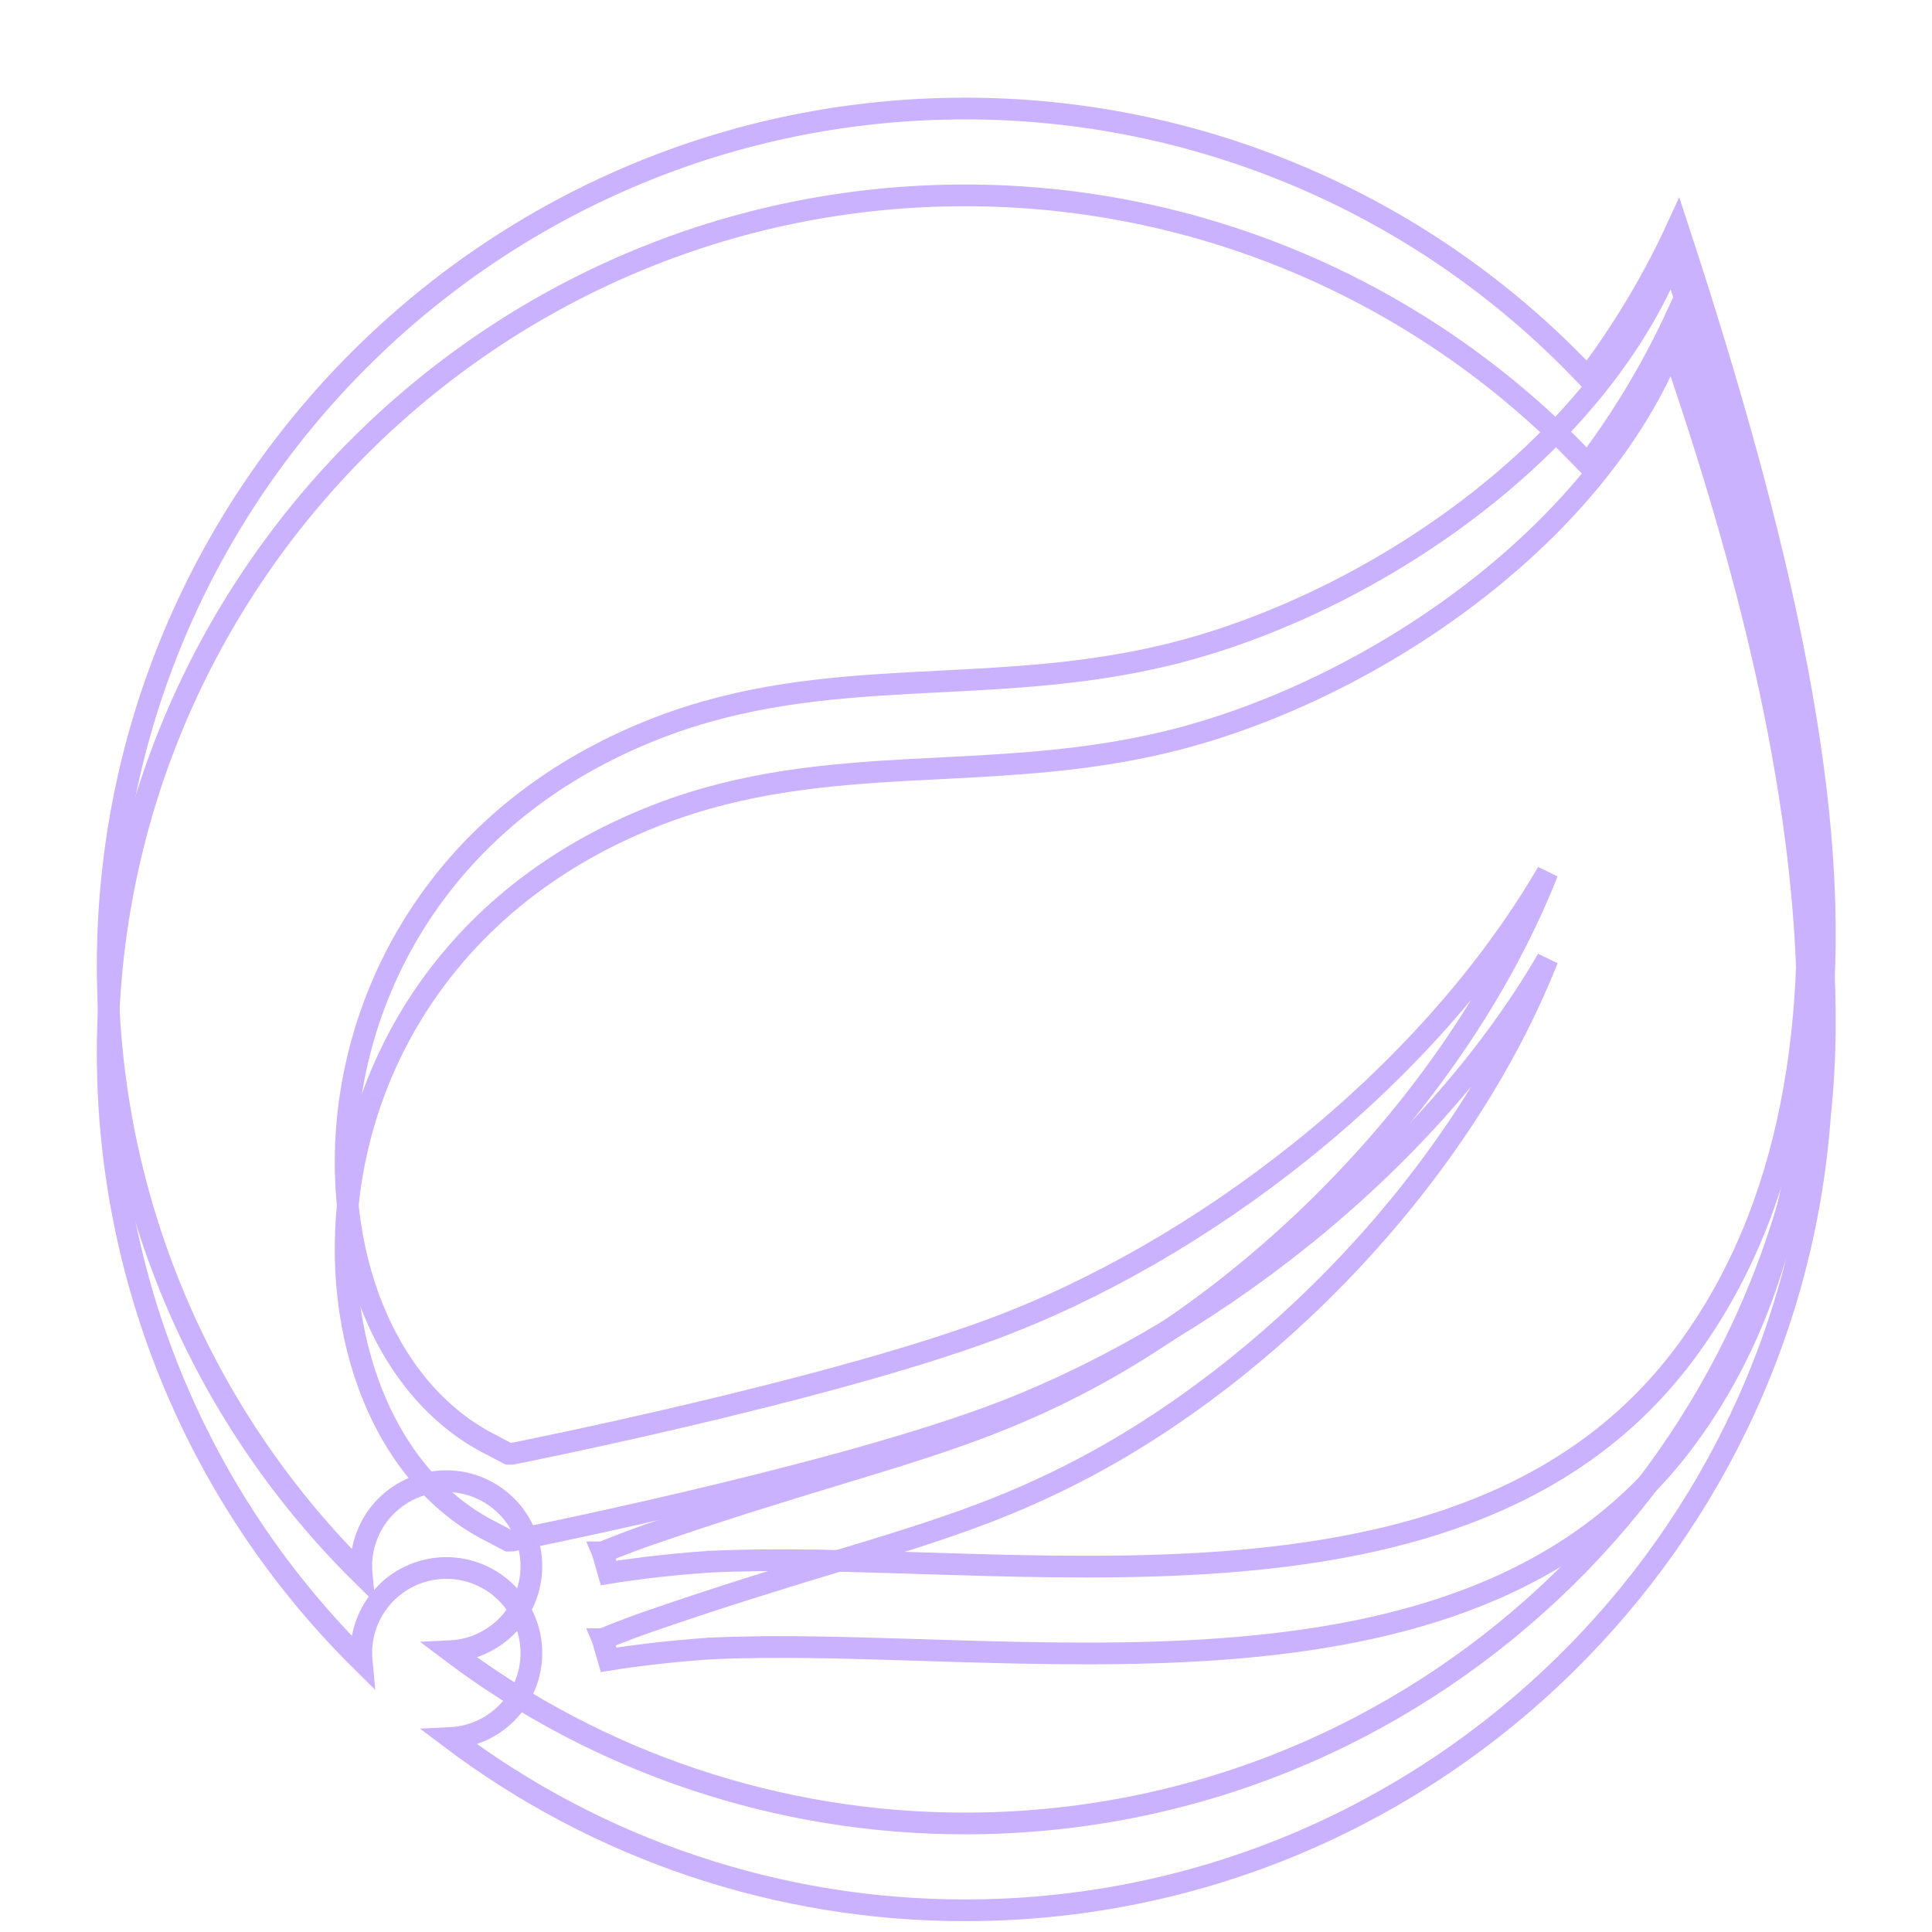 <svg width="89" height="89" viewBox="0 0 89 89" fill="none" xmlns="http://www.w3.org/2000/svg">
<g filter="url(#filter0_f_9223_8318)">
<path d="M27.759 71.51L28.035 72.463C29.222 72.268 30.409 72.137 31.301 72.054C31.746 72.013 32.117 71.984 32.376 71.965C32.505 71.956 32.607 71.949 32.676 71.945L32.754 71.94L32.774 71.939L32.775 71.938C32.776 71.938 32.777 71.938 32.778 71.938C35.715 71.8 39.014 71.904 42.502 72.013C42.994 72.028 43.489 72.044 43.988 72.059C48.016 72.18 52.245 72.265 56.367 71.957C64.599 71.34 72.513 69.144 77.575 62.401C82.696 55.581 83.802 46.696 83.072 37.846C82.341 28.988 79.764 20.089 77.433 13.172L77.041 12.007L76.509 13.115C72.441 21.587 62.372 28.123 53.657 30.196L53.657 30.196C50.083 31.047 46.692 31.22 43.325 31.392C42.848 31.416 42.371 31.44 41.894 31.466C38.069 31.677 34.26 32.011 30.355 33.511L30.355 33.511C21.449 36.933 17.044 43.973 16.11 50.766C15.184 57.509 17.678 64.14 22.739 66.611C22.929 66.715 23.12 66.817 23.313 66.915L23.42 66.97H23.541C23.584 66.968 23.629 66.962 23.632 66.962L23.636 66.961L23.639 66.96L23.648 66.959L23.68 66.952L23.801 66.928C23.907 66.907 24.063 66.875 24.265 66.834C24.668 66.751 25.252 66.63 25.977 66.476C27.426 66.168 29.44 65.726 31.699 65.194C36.209 64.132 41.719 62.705 45.654 61.251L45.654 61.251C55.258 57.702 65.671 49.818 71.287 40.188C67.315 50.218 58.445 59.269 49.527 63.836L49.526 63.837C46.681 65.297 44.151 66.192 41.137 67.133C40.331 67.385 39.491 67.639 38.6 67.909C36.159 68.65 33.345 69.503 29.864 70.707L29.863 70.707C29.274 70.912 28.749 71.112 28.371 71.261C28.182 71.336 28.03 71.397 27.924 71.441C27.872 71.463 27.831 71.48 27.803 71.492L27.77 71.505L27.762 71.509L27.76 71.51L27.759 71.51L27.759 71.51L27.759 71.51L27.954 71.97L27.759 71.51ZM72.73 16.955L73.143 17.38L73.493 16.901C74.968 14.883 76.236 12.723 77.278 10.453C82.122 25.214 84.896 37.58 83.844 47.332L83.843 47.341L83.842 47.35C82.379 67.797 65.279 84 44.462 84H44.462C35.886 84.008 27.563 81.21 20.751 76.065C21.721 76.018 22.642 75.611 23.333 74.921C24.067 74.186 24.48 73.189 24.479 72.15C24.479 71.111 24.066 70.114 23.331 69.38C22.597 68.645 21.6 68.232 20.561 68.232C19.522 68.231 18.525 68.644 17.79 69.378C17.055 70.113 16.642 71.109 16.641 72.148C16.641 72.274 16.647 72.399 16.659 72.523C13.11 69.016 10.256 64.863 8.255 60.284C6.08 55.306 4.958 49.931 4.96 44.498V44.498C4.96 22.718 22.678 5 44.462 5L44.463 5C49.735 4.998 54.953 6.056 59.809 8.109C64.665 10.163 69.059 13.171 72.73 16.955Z" stroke="#CAB2FF"/>
</g>
<g filter="url(#filter1_i_9223_8318)">
<path d="M27.759 71.51L28.035 72.463C29.222 72.268 30.409 72.137 31.301 72.054C31.746 72.013 32.117 71.984 32.376 71.965C32.505 71.956 32.607 71.949 32.676 71.945L32.754 71.94L32.774 71.939L32.775 71.938C32.776 71.938 32.777 71.938 32.778 71.938C35.715 71.8 39.014 71.904 42.502 72.013C42.994 72.028 43.489 72.044 43.988 72.059C48.016 72.18 52.245 72.265 56.367 71.957C64.599 71.34 72.513 69.144 77.575 62.401C82.696 55.581 83.802 46.696 83.072 37.846C82.341 28.988 79.764 20.089 77.433 13.172L77.041 12.007L76.509 13.115C72.441 21.587 62.372 28.123 53.657 30.196L53.657 30.196C50.083 31.047 46.692 31.22 43.325 31.392C42.848 31.416 42.371 31.44 41.894 31.466C38.069 31.677 34.26 32.011 30.355 33.511L30.355 33.511C21.449 36.933 17.044 43.973 16.11 50.766C15.184 57.509 17.678 64.14 22.739 66.611C22.929 66.715 23.12 66.817 23.313 66.915L23.42 66.97H23.541C23.584 66.968 23.629 66.962 23.632 66.962L23.636 66.961L23.639 66.96L23.648 66.959L23.68 66.952L23.801 66.928C23.907 66.907 24.063 66.875 24.265 66.834C24.668 66.751 25.252 66.63 25.977 66.476C27.426 66.168 29.44 65.726 31.699 65.194C36.209 64.132 41.719 62.705 45.654 61.251L45.654 61.251C55.258 57.702 65.671 49.818 71.287 40.188C67.315 50.218 58.445 59.269 49.527 63.836L49.526 63.837C46.681 65.297 44.151 66.192 41.137 67.133C40.331 67.385 39.491 67.639 38.6 67.909C36.159 68.65 33.345 69.503 29.864 70.707L29.863 70.707C29.274 70.912 28.749 71.112 28.371 71.261C28.182 71.336 28.03 71.397 27.924 71.441C27.872 71.463 27.831 71.48 27.803 71.492L27.77 71.505L27.762 71.509L27.76 71.51L27.759 71.51L27.759 71.51L27.759 71.51L27.954 71.97L27.759 71.51ZM72.73 16.955L73.143 17.38L73.493 16.901C74.968 14.883 76.236 12.723 77.278 10.453C82.122 25.214 84.896 37.58 83.844 47.332L83.843 47.341L83.842 47.35C82.379 67.797 65.279 84 44.462 84H44.462C35.886 84.008 27.563 81.21 20.751 76.065C21.721 76.018 22.642 75.611 23.333 74.921C24.067 74.186 24.48 73.189 24.479 72.15C24.479 71.111 24.066 70.114 23.331 69.38C22.597 68.645 21.6 68.232 20.561 68.232C19.522 68.231 18.525 68.644 17.79 69.378C17.055 70.113 16.642 71.109 16.641 72.148C16.641 72.274 16.647 72.399 16.659 72.523C13.11 69.016 10.256 64.863 8.255 60.284C6.08 55.306 4.958 49.931 4.96 44.498V44.498C4.96 22.718 22.678 5 44.462 5L44.463 5C49.735 4.998 54.953 6.056 59.809 8.109C64.665 10.163 69.059 13.171 72.73 16.955Z" stroke="#CAB2FF"/>
</g>
<defs>
<filter id="filter0_f_9223_8318" x="0.46" y="0.5" width="88.105" height="88" filterUnits="userSpaceOnUse" color-interpolation-filters="sRGB">
<feFlood flood-opacity="0" result="BackgroundImageFix"/>
<feBlend mode="normal" in="SourceGraphic" in2="BackgroundImageFix" result="shape"/>
<feGaussianBlur stdDeviation="2" result="effect1_foregroundBlur_9223_8318"/>
</filter>
<filter id="filter1_i_9223_8318" x="4.46" y="4.5" width="80.105" height="84" filterUnits="userSpaceOnUse" color-interpolation-filters="sRGB">
<feFlood flood-opacity="0" result="BackgroundImageFix"/>
<feBlend mode="normal" in="SourceGraphic" in2="BackgroundImageFix" result="shape"/>
<feColorMatrix in="SourceAlpha" type="matrix" values="0 0 0 0 0 0 0 0 0 0 0 0 0 0 0 0 0 0 127 0" result="hardAlpha"/>
<feOffset dy="4"/>
<feGaussianBlur stdDeviation="2"/>
<feComposite in2="hardAlpha" operator="arithmetic" k2="-1" k3="1"/>
<feColorMatrix type="matrix" values="0 0 0 0 0.793 0 0 0 0 0.697 0 0 0 0 1 0 0 0 1 0"/>
<feBlend mode="normal" in2="shape" result="effect1_innerShadow_9223_8318"/>
</filter>
</defs>
</svg>
